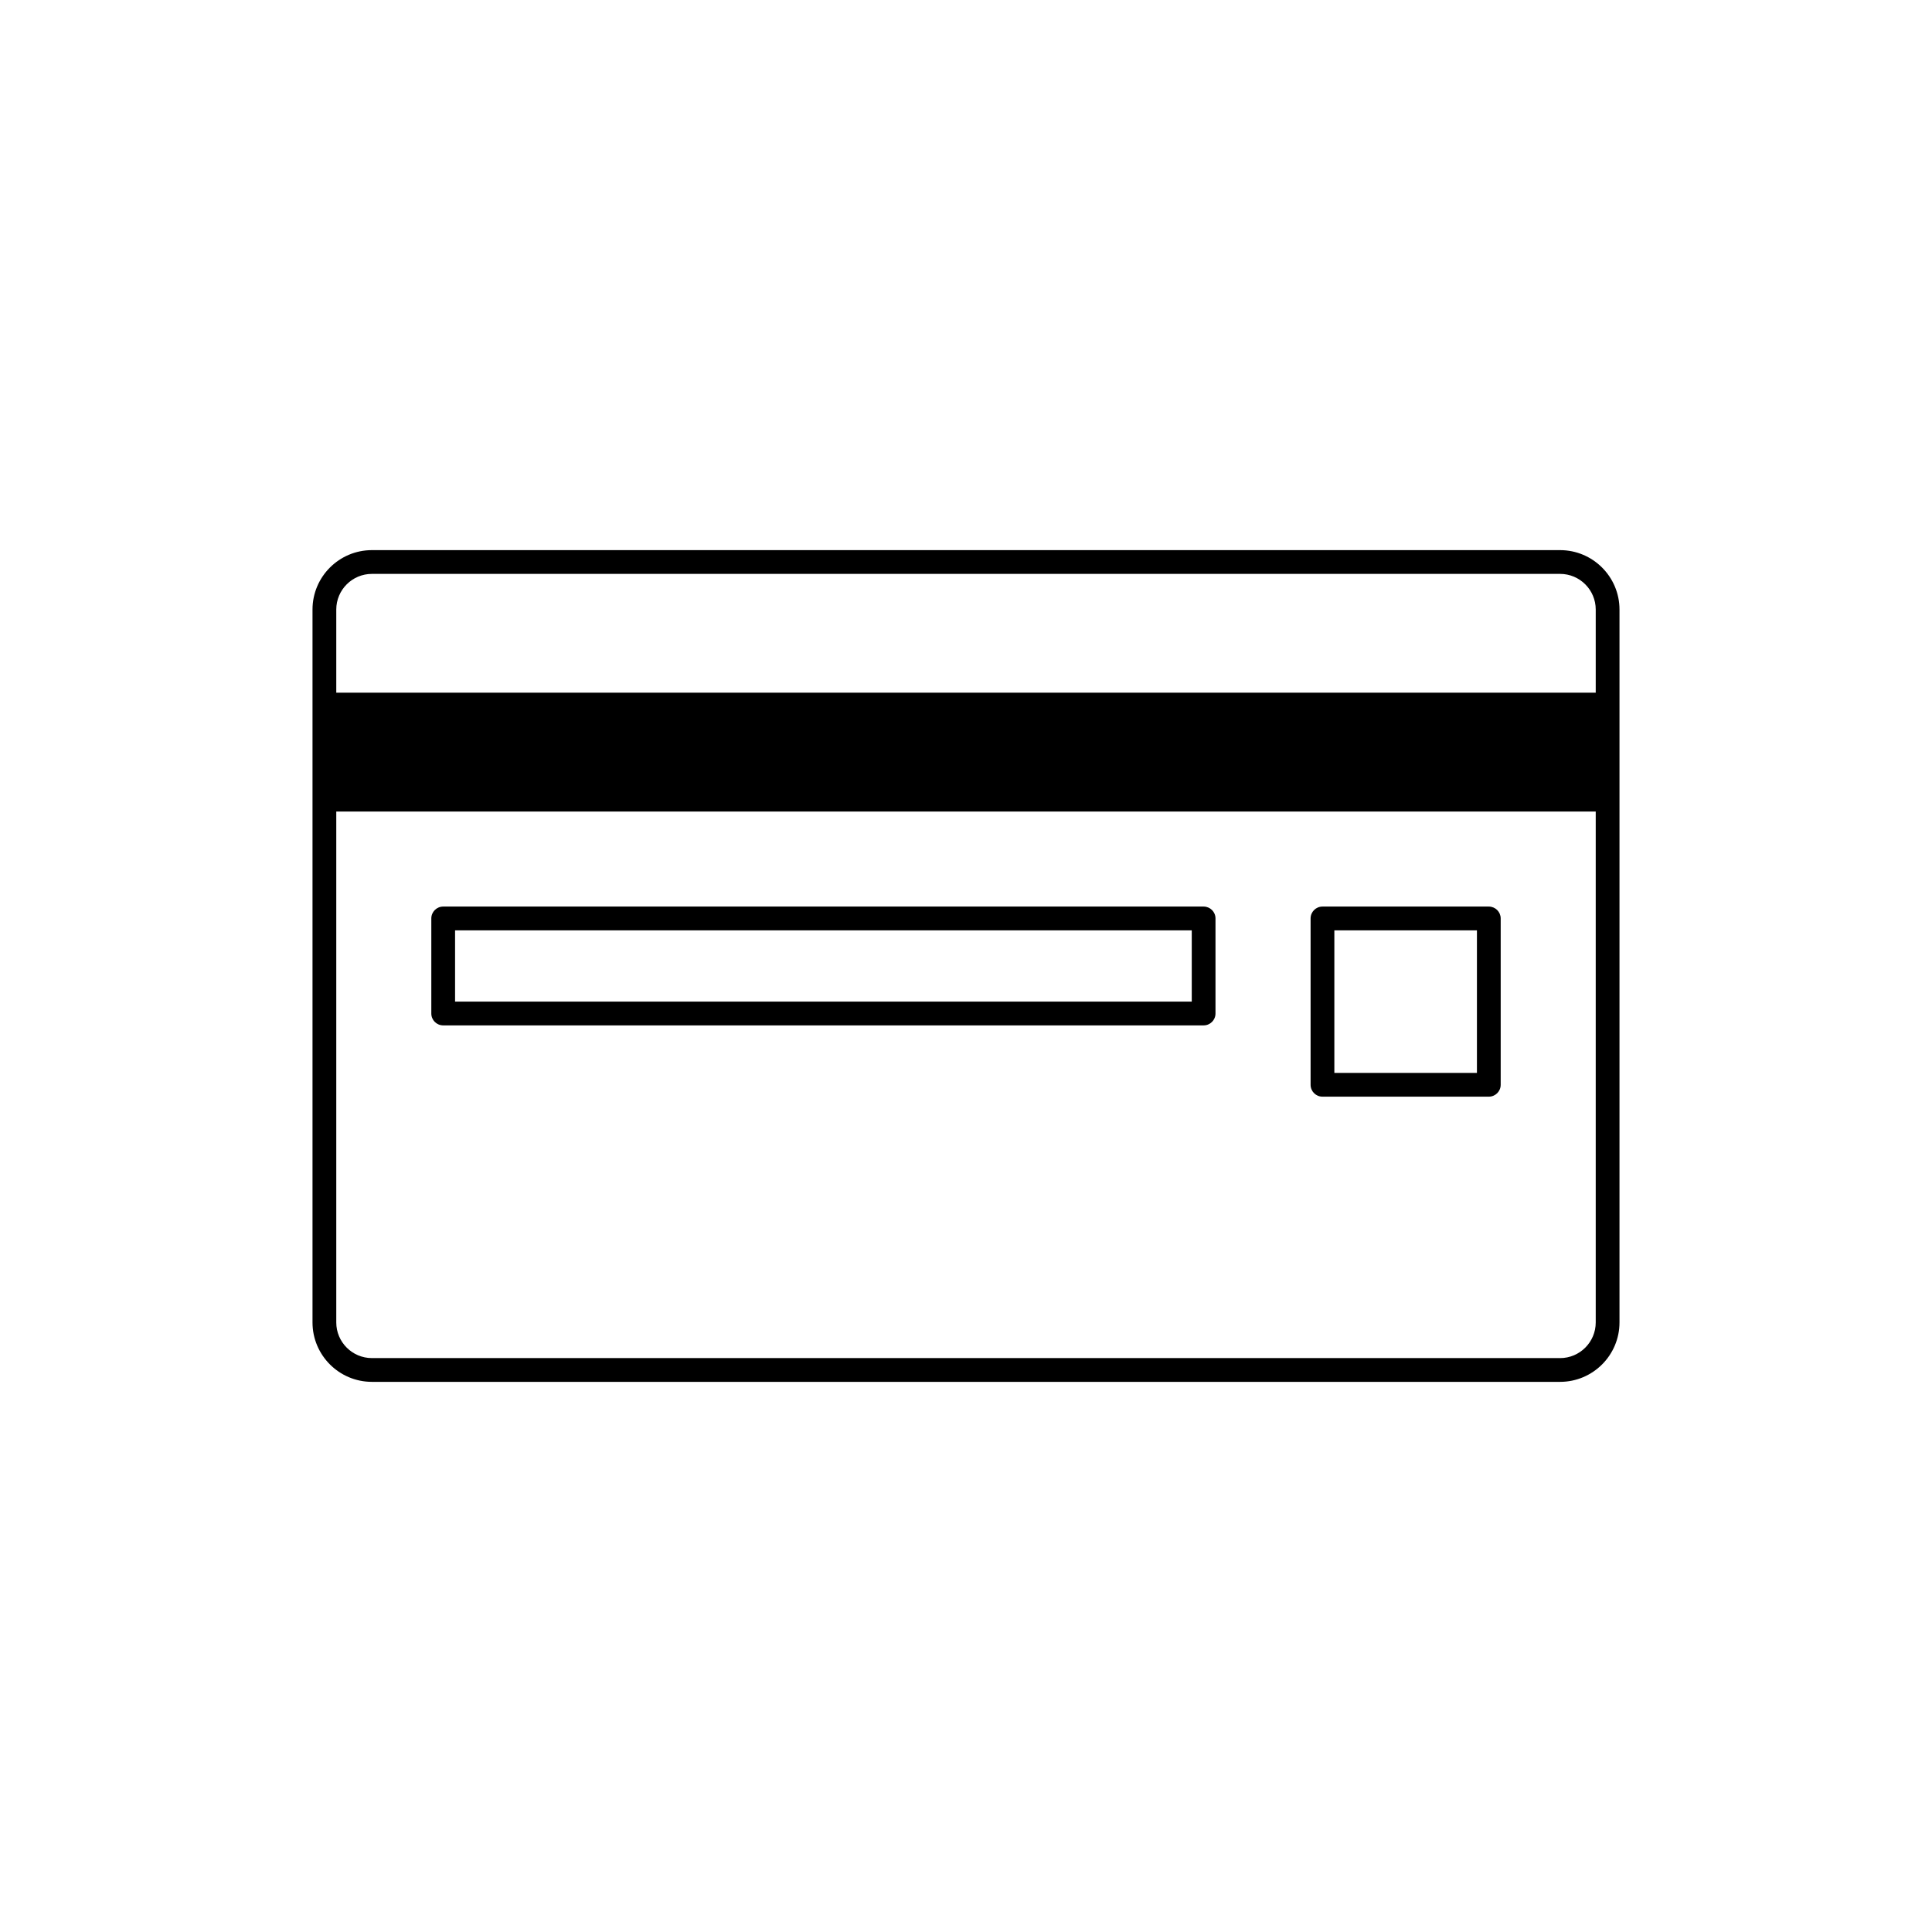 <?xml version="1.0" encoding="UTF-8"?>
<!-- Uploaded to: ICON Repo, www.svgrepo.com, Generator: ICON Repo Mixer Tools -->
<svg fill="#000000" width="800px" height="800px" version="1.1" viewBox="144 144 512 512" xmlns="http://www.w3.org/2000/svg">
 <g>
  <path d="m557.44 289.79h-314.88c-8.68 0-15.742 7.059-15.742 15.742v188.93c0 8.684 7.062 15.742 15.742 15.742h314.88c8.68 0 15.742-7.059 15.742-15.742v-188.93c0-8.68-7.062-15.742-15.746-15.742zm-314.88 6.297h314.88c5.207 0 9.445 4.238 9.445 9.445v22.043h-333.77v-22.039c0-5.211 4.234-9.449 9.445-9.449zm314.88 207.82h-314.88c-5.207 0-9.445-4.238-9.445-9.445v-135.4h333.77v135.4c0 5.211-4.238 9.449-9.449 9.449z"/>
  <path d="m538.55 384.25h-44.082c-1.742 0-3.148 1.406-3.148 3.148v44.082c0 1.742 1.406 3.148 3.148 3.148h44.082c1.742 0 3.148-1.406 3.148-3.148v-44.082c0-1.738-1.41-3.148-3.148-3.148zm-3.148 44.082h-37.785v-37.785h37.785z"/>
  <path d="m462.98 384.25h-201.53c-1.742 0-3.148 1.406-3.148 3.148v25.191c0 1.742 1.406 3.148 3.148 3.148h201.52c1.742 0 3.148-1.406 3.148-3.148v-25.191c0.004-1.738-1.406-3.148-3.144-3.148zm-3.152 25.191h-195.23v-18.895h195.23z"/>
 </g>
</svg>